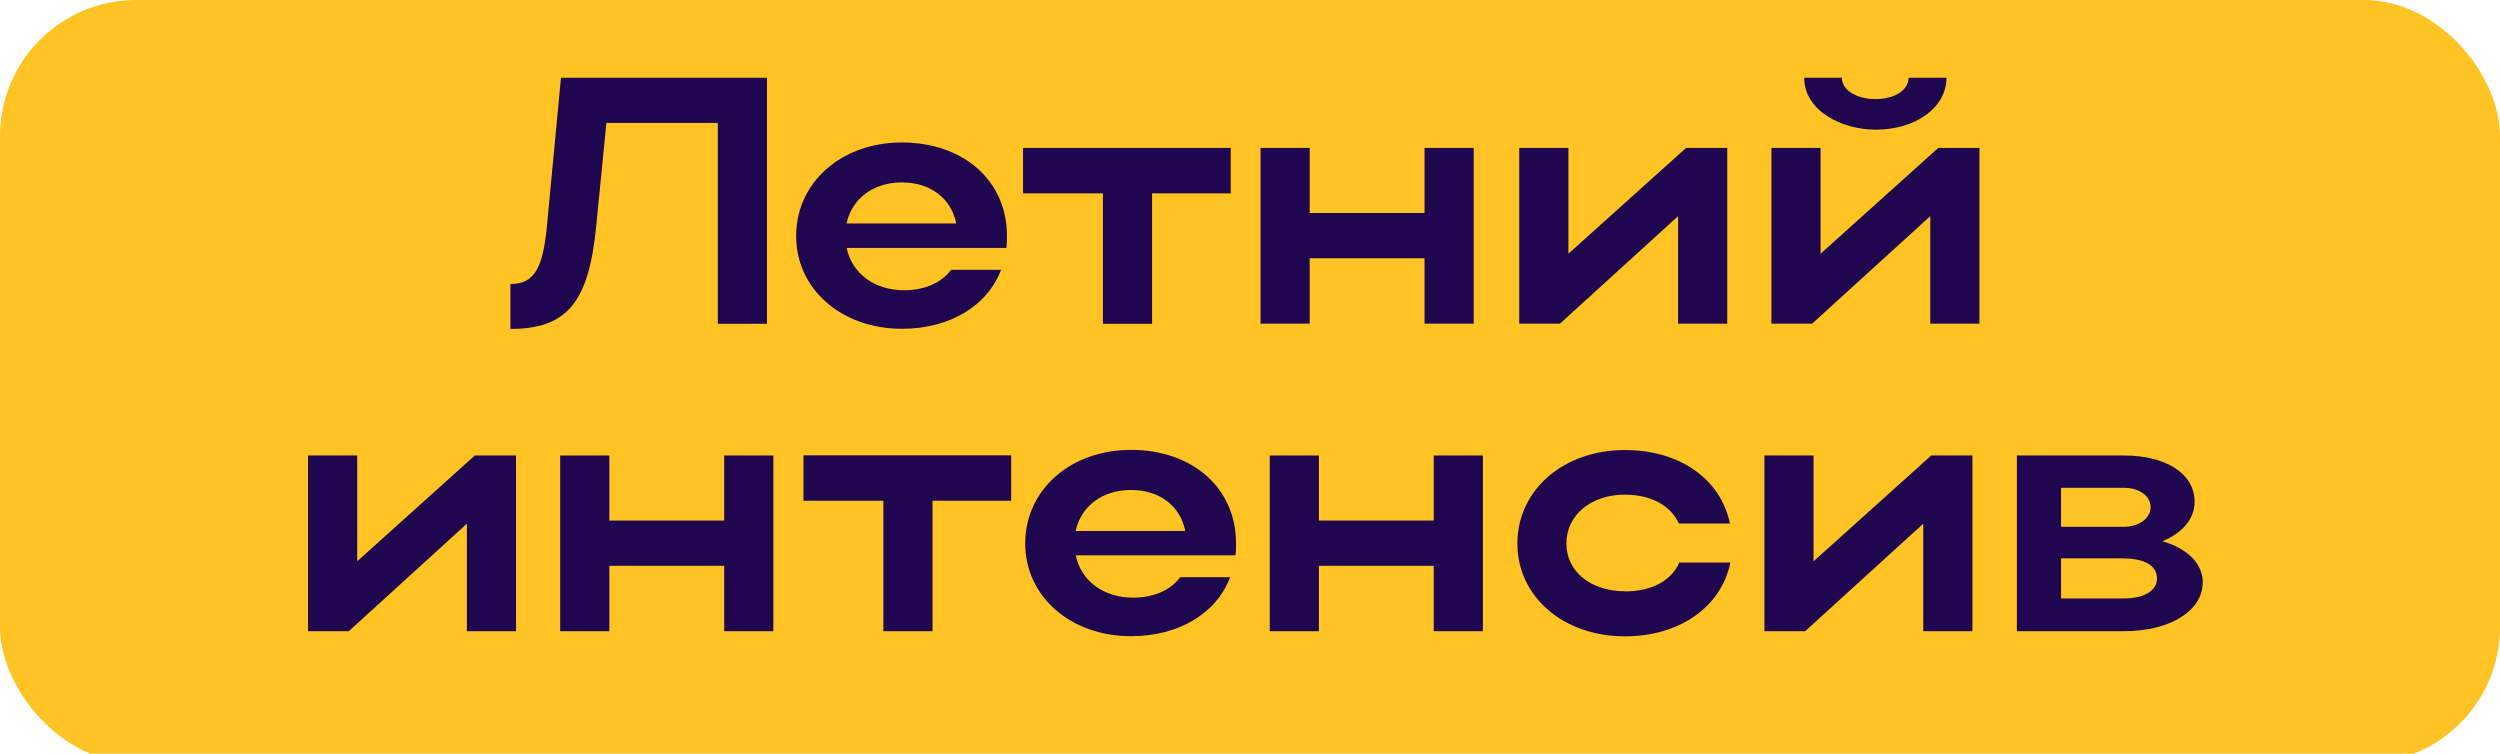 <?xml version="1.0" encoding="UTF-8"?> <svg xmlns="http://www.w3.org/2000/svg" id="_Слой_1" data-name="Слой 1" viewBox="0 0 160.21 48.3"><defs><style> .cls-1 { fill: #ffc323; } .cls-2 { fill: #1e074f; } </style></defs><rect class="cls-1" width="160.21" height="48.91" rx="8.73" ry="8.73"></rect><g><path class="cls-2" d="M35.95,4.98h13.2v15.77h-3.15V7.88h-7.14l-.65,6.58c-.47,4.91-1.87,6.62-5.5,6.62v-2.88c1.49,0,2.05-.95,2.32-3.51l.92-9.71Z"></path><path class="cls-2" d="M54.26,15.9c.34,1.62,1.78,2.7,3.67,2.7,1.35,0,2.43-.5,3.02-1.31h3.2c-.86,2.3-3.27,3.78-6.35,3.78-3.87,0-6.78-2.54-6.78-5.95s2.88-5.99,6.78-5.99,6.73,2.41,6.73,5.99c0,.25,0,.52-.04.77h-10.23ZM61.28,14.32c-.32-1.6-1.64-2.63-3.49-2.63s-3.2,1.06-3.54,2.63h7.03Z"></path><path class="cls-2" d="M70.67,12.39h-5.11v-2.91h13.31v2.91h-5.04v8.36h-3.15v-8.36Z"></path><path class="cls-2" d="M80.78,9.48h3.15v4.17h7.36v-4.17h3.15v11.26h-3.15v-4.19h-7.36v4.19h-3.15v-11.26Z"></path><path class="cls-2" d="M107.54,20.74v-6.89l-7.57,6.89h-2.61v-11.26h3.15v6.78l7.54-6.78h2.64v11.26h-3.15Z"></path><path class="cls-2" d="M123.7,20.74v-6.89l-7.57,6.89h-2.61v-11.26h3.15v6.78l7.54-6.78h2.64v11.26h-3.15ZM115.62,4.98h2.41c0,.79.95,1.37,2.16,1.37s2.12-.56,2.12-1.37h2.43c0,1.89-1.94,3.33-4.55,3.33-2.12,0-4.57-1.19-4.57-3.33Z"></path><path class="cls-2" d="M29.92,40.45v-6.89l-7.57,6.89h-2.61v-11.26h3.15v6.78l7.54-6.78h2.64v11.26h-3.15Z"></path><path class="cls-2" d="M35.9,29.19h3.15v4.17h7.36v-4.17h3.15v11.26h-3.15v-4.19h-7.36v4.19h-3.15v-11.26Z"></path><path class="cls-2" d="M56.6,32.09h-5.11v-2.91h13.31v2.91h-5.04v8.36h-3.15v-8.36Z"></path><path class="cls-2" d="M68.94,35.6c.34,1.62,1.78,2.7,3.67,2.7,1.35,0,2.43-.5,3.02-1.31h3.2c-.86,2.3-3.27,3.78-6.35,3.78-3.87,0-6.78-2.54-6.78-5.95s2.88-5.99,6.78-5.99,6.73,2.41,6.73,5.99c0,.25,0,.52-.04.77h-10.23ZM75.96,34.03c-.32-1.6-1.64-2.63-3.49-2.63s-3.2,1.06-3.54,2.63h7.03Z"></path><path class="cls-2" d="M81.37,29.19h3.15v4.17h7.36v-4.17h3.15v11.26h-3.15v-4.19h-7.36v4.19h-3.15v-11.26Z"></path><path class="cls-2" d="M104.13,37.9c1.71,0,2.97-.68,3.49-1.85h3.27c-.59,2.86-3.27,4.73-6.76,4.73-3.94,0-6.89-2.54-6.89-5.95s2.93-5.99,6.89-5.99c3.47,0,6.13,1.82,6.73,4.71h-3.27c-.52-1.15-1.78-1.85-3.47-1.85-2.16,0-3.74,1.31-3.74,3.13s1.6,3.06,3.74,3.06Z"></path><path class="cls-2" d="M123.25,40.45v-6.89l-7.57,6.89h-2.61v-11.26h3.15v6.78l7.54-6.78h2.64v11.26h-3.15Z"></path><path class="cls-2" d="M129.24,29.19h6.87c2.68,0,4.53,1.15,4.53,2.97,0,1.1-.81,2.03-2.07,2.52,1.6.47,2.59,1.42,2.59,2.64,0,1.82-2.09,3.13-5.04,3.13h-6.87v-11.26ZM136.11,31.26h-4.03v2.5h4.03c.92,0,1.71-.52,1.71-1.26,0-.7-.7-1.24-1.71-1.24ZM136.11,35.78h-4.03v2.57h4.03c1.31,0,2.12-.5,2.12-1.28,0-.83-.81-1.28-2.12-1.28Z"></path></g></svg> 